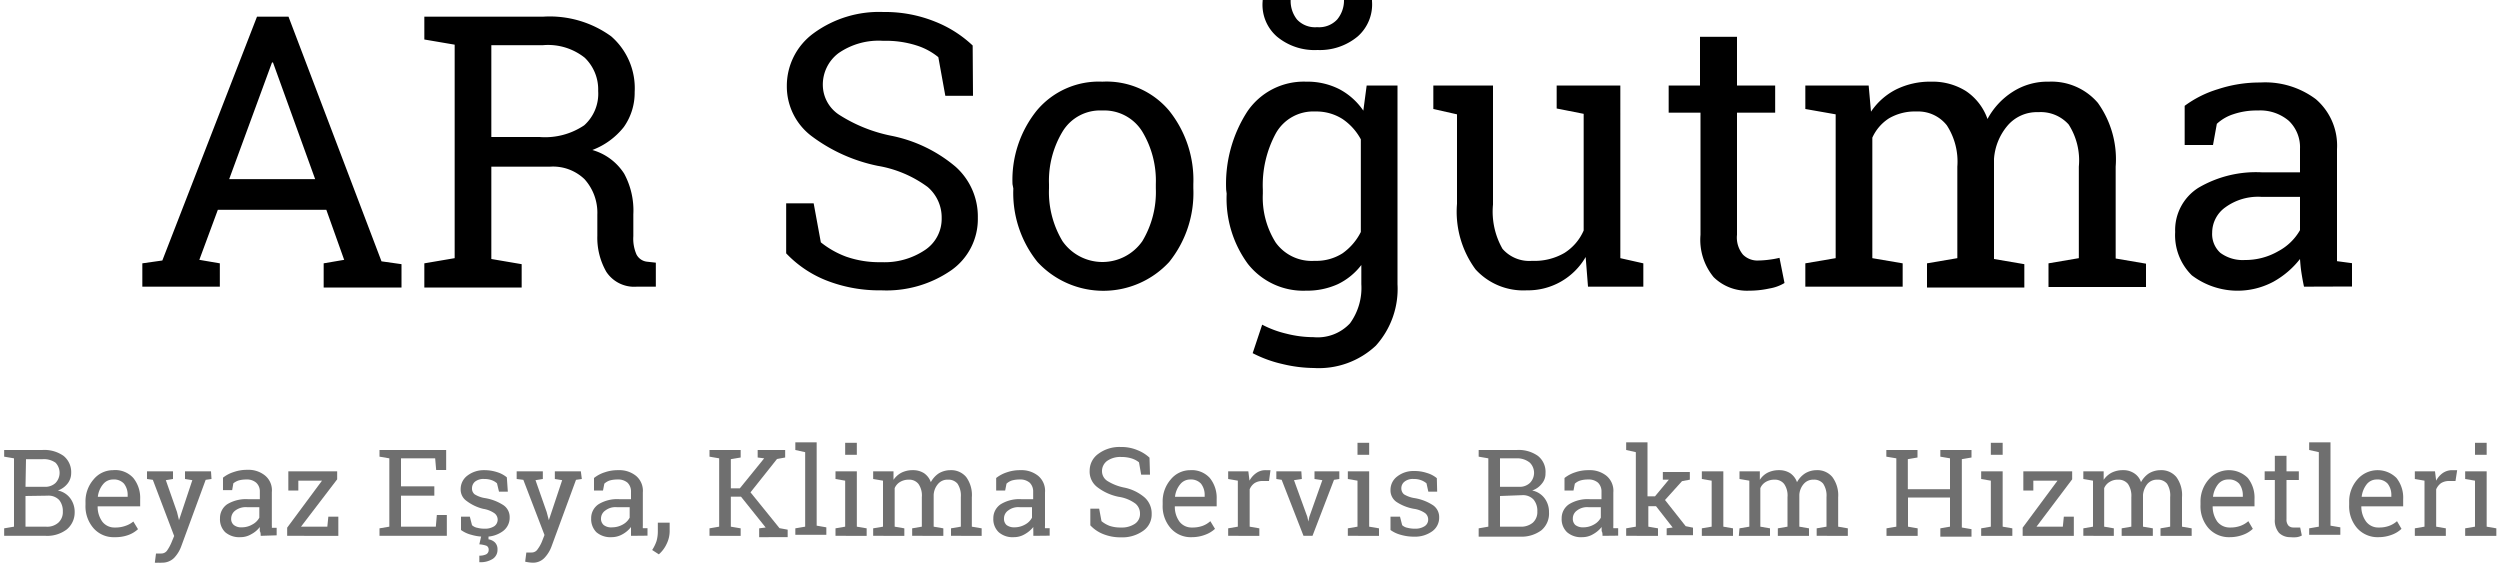 <svg id="katman_1" data-name="katman 1" xmlns="http://www.w3.org/2000/svg" viewBox="0 0 150 34"><defs><style>.cls-1{fill:#6f6f6f;}</style></defs><title>AR Soğutma Logo</title><path d="M8.54,15.8l1.2-.17L15.42,1h1.89l5.58,14.68,1.2.17v1.4H19.42V15.8l1.23-.21-1.07-3H13.07l-1.11,3,1.23.21v1.4H8.54Zm5.21-5.05h5.16l-2.53-7h-.06Z"/><path d="M32.59,1a6.28,6.28,0,0,1,4.08,1.18,4.12,4.12,0,0,1,1.41,3.34,3.56,3.56,0,0,1-.65,2.1A4.38,4.38,0,0,1,35.54,9a3.35,3.35,0,0,1,1.91,1.42A4.64,4.64,0,0,1,38,12.86v1.31a2.36,2.36,0,0,0,.19,1.1.81.81,0,0,0,.62.43l.54.06V17.2H38.21a2,2,0,0,1-1.83-.89,4.1,4.1,0,0,1-.54-2.16V12.88a3,3,0,0,0-.77-2.13A2.73,2.73,0,0,0,33,10H29.48v5.54l1.82.31v1.4H25.46V15.8l1.82-.31V2.68l-1.82-.31V1h7.13ZM29.48,8.22h2.89a4.2,4.2,0,0,0,2.68-.7,2.54,2.54,0,0,0,.84-2.06,2.64,2.64,0,0,0-.81-2,3.53,3.53,0,0,0-2.49-.75H29.48Z"/><path d="M58.38,5.75H56.72L56.3,3.43A3.92,3.92,0,0,0,55,2.73,6,6,0,0,0,53,2.45a4.22,4.22,0,0,0-2.69.74,2.36,2.36,0,0,0-.94,1.94,2.15,2.15,0,0,0,1,1.77,9.11,9.11,0,0,0,3.08,1.24A8.57,8.57,0,0,1,57.33,10a4,4,0,0,1,1.34,3.07,3.75,3.75,0,0,1-1.6,3.15,6.83,6.83,0,0,1-4.19,1.2,8.69,8.69,0,0,1-3.34-.61,6.75,6.75,0,0,1-2.37-1.61v-3h1.65l.43,2.34a5.43,5.43,0,0,0,1.52.86,6,6,0,0,0,2.11.33A4.35,4.35,0,0,0,55.5,15a2.24,2.24,0,0,0,1-1.91,2.4,2.4,0,0,0-.84-1.87,7,7,0,0,0-3-1.27,9.92,9.92,0,0,1-4-1.81,3.73,3.73,0,0,1-1.45-3A3.9,3.9,0,0,1,48.81,2,6.65,6.65,0,0,1,53,.72a8,8,0,0,1,3.11.58,7.08,7.08,0,0,1,2.25,1.43Z"/><path d="M60.75,11.05A6.64,6.64,0,0,1,62.2,6.64,4.85,4.85,0,0,1,66.14,4.9a4.91,4.91,0,0,1,4,1.73,6.65,6.65,0,0,1,1.46,4.42v.25a6.61,6.61,0,0,1-1.45,4.42,5.38,5.38,0,0,1-7.9,0,6.6,6.6,0,0,1-1.45-4.41Zm2.19.25a5.72,5.72,0,0,0,.81,3.17,2.92,2.92,0,0,0,4.79,0,5.72,5.72,0,0,0,.81-3.17v-.25a5.72,5.72,0,0,0-.81-3.15,2.68,2.68,0,0,0-2.4-1.27A2.63,2.63,0,0,0,63.75,7.9a5.72,5.72,0,0,0-.81,3.15Z"/><path d="M73.57,11.39a8,8,0,0,1,1.27-4.7A4.09,4.09,0,0,1,78.36,4.9a4.24,4.24,0,0,1,2,.45A4,4,0,0,1,81.8,6.64L82,5.13h1.85V17.05a5.08,5.08,0,0,1-1.3,3.69,5,5,0,0,1-3.72,1.34,8.29,8.29,0,0,1-1.89-.24,7.42,7.42,0,0,1-1.78-.65l.57-1.71a6.1,6.1,0,0,0,1.45.54,6.63,6.63,0,0,0,1.63.21A2.66,2.66,0,0,0,81,19.4a3.62,3.62,0,0,0,.68-2.35V15.9a3.9,3.9,0,0,1-1.41,1.15,4.45,4.45,0,0,1-1.9.39,4.23,4.23,0,0,1-3.5-1.61,6.62,6.62,0,0,1-1.27-4.21ZM82.32,0l0,.07a2.56,2.56,0,0,1-.85,2.11A3.54,3.54,0,0,1,79.05,3a3.52,3.52,0,0,1-2.44-.81A2.53,2.53,0,0,1,75.76.05l0-.07h1.68a1.79,1.79,0,0,0,.38,1.19,1.48,1.48,0,0,0,1.21.46,1.48,1.48,0,0,0,1.2-.46A1.79,1.79,0,0,0,80.64,0ZM75.77,11.62a5.06,5.06,0,0,0,.77,2.93,2.66,2.66,0,0,0,2.34,1.1,2.93,2.93,0,0,0,1.67-.45,3.48,3.48,0,0,0,1.1-1.28V8.36a3.42,3.42,0,0,0-1.1-1.22,2.92,2.92,0,0,0-1.64-.45A2.57,2.57,0,0,0,76.55,8a6.53,6.53,0,0,0-.78,3.38Z"/><path d="M95.14,15.42a4,4,0,0,1-3.54,2,3.87,3.87,0,0,1-3.07-1.26,5.84,5.84,0,0,1-1.11-3.93V6.86L86,6.54V5.13h3.58v7.14a4.51,4.51,0,0,0,.57,2.66,2.13,2.13,0,0,0,1.78.72,3.56,3.56,0,0,0,1.93-.47,3,3,0,0,0,1.16-1.35v-7l-1.62-.32V5.13h3.82V15.49l1.38.31v1.4H95.28Z"/><path d="M104.22,2.21V5.13h2.29V6.76h-2.29v7.33a1.6,1.6,0,0,0,.36,1.19,1.22,1.22,0,0,0,.93.35,5.42,5.42,0,0,0,.65-.05,5.29,5.29,0,0,0,.61-.11l.3,1.51a2.56,2.56,0,0,1-.91.33,5.6,5.6,0,0,1-1.21.13,2.85,2.85,0,0,1-2.13-.81,3.52,3.52,0,0,1-.79-2.54V6.76h-1.91V5.13H102V2.21Z"/><path d="M108.32,15.8l1.82-.31V6.86l-1.82-.32V5.13h3.8l.14,1.57a4,4,0,0,1,1.5-1.33,4.6,4.6,0,0,1,2.12-.47,3.77,3.77,0,0,1,2.07.56,3.34,3.34,0,0,1,1.3,1.68,4.4,4.4,0,0,1,1.51-1.63,3.87,3.87,0,0,1,2.18-.61,3.66,3.66,0,0,1,2.93,1.27A5.81,5.81,0,0,1,126.94,10v5.51l1.82.31v1.4h-5.85V15.8l1.82-.31V10a4,4,0,0,0-.61-2.53,2.25,2.25,0,0,0-1.82-.74,2.31,2.31,0,0,0-1.85.81,3.46,3.46,0,0,0-.81,2v6l1.82.31v1.4h-5.84V15.8l1.82-.31V10a4,4,0,0,0-.63-2.48A2.19,2.19,0,0,0,115,6.69a3.09,3.09,0,0,0-1.66.41,2.68,2.68,0,0,0-1,1.16v7.23l1.82.31v1.4h-5.84Z"/><path d="M138.24,17.2c-.07-.32-.12-.62-.16-.88s-.06-.52-.08-.78a5.27,5.27,0,0,1-1.59,1.36,4.55,4.55,0,0,1-4.9-.38,3.38,3.38,0,0,1-1-2.6,3,3,0,0,1,1.39-2.65,6.81,6.81,0,0,1,3.82-.93H138V8.93a2.19,2.19,0,0,0-.67-1.68,2.64,2.64,0,0,0-1.86-.62,4.35,4.35,0,0,0-1.46.22,2.65,2.65,0,0,0-1,.58l-.23,1.27h-1.7V6.35a6.53,6.53,0,0,1,2-1,8,8,0,0,1,2.54-.4,5.07,5.07,0,0,1,3.33,1,3.67,3.67,0,0,1,1.27,3v5.81c0,.16,0,.31,0,.46s0,.3,0,.45l.9.12v1.4Zm-3.54-1.6a3.94,3.94,0,0,0,2-.53A3.26,3.26,0,0,0,138,13.81v-2h-2.34a3.33,3.33,0,0,0-2.14.63,1.87,1.87,0,0,0-.79,1.52,1.52,1.52,0,0,0,.49,1.21A2.26,2.26,0,0,0,134.7,15.6Z"/><path class="cls-1" d="M2.53,27a2,2,0,0,1,1.28.35,1.25,1.25,0,0,1,.46,1.05,1,1,0,0,1-.22.62,1.28,1.28,0,0,1-.58.41,1.23,1.23,0,0,1,.74.46,1.36,1.36,0,0,1,.27.84A1.32,1.32,0,0,1,4,31.77a1.94,1.94,0,0,1-1.25.38H.25V31.7l.59-.1V27.5l-.59-.1V27H2.53Zm-1,2.21H2.72a.9.9,0,0,0,.61-.23.88.88,0,0,0,0-1.22,1.22,1.22,0,0,0-.77-.21h-1Zm0,.55V31.6H2.76a1,1,0,0,0,.74-.24.85.85,0,0,0,.27-.67A1.05,1.05,0,0,0,3.55,30a.88.88,0,0,0-.69-.26Z"/><path class="cls-1" d="M6.89,32.23a1.6,1.6,0,0,1-1.28-.54,2,2,0,0,1-.48-1.4v-.16a2,2,0,0,1,.49-1.37,1.51,1.51,0,0,1,1.16-.55A1.46,1.46,0,0,1,8,28.68a1.89,1.89,0,0,1,.41,1.26v.44H5.86v0a1.5,1.5,0,0,0,.28.92.91.91,0,0,0,.76.35,1.74,1.74,0,0,0,.63-.1A1.42,1.42,0,0,0,8,31.29l.28.46a1.72,1.72,0,0,1-.55.34A2.23,2.23,0,0,1,6.89,32.23Zm-.11-3.46a.76.76,0,0,0-.6.29,1.41,1.41,0,0,0-.31.75v0H7.66v-.09a1.09,1.09,0,0,0-.22-.7A.81.81,0,0,0,6.78,28.77Z"/><path class="cls-1" d="M12.69,28.74l-.35.05-1.47,4a2,2,0,0,1-.42.68,1,1,0,0,1-.74.29.94.94,0,0,1-.22,0,.77.77,0,0,1-.2,0l.07-.55h.32a.42.42,0,0,0,.36-.2,2.63,2.63,0,0,0,.24-.44l.17-.41L9.17,28.79l-.35-.05v-.46h1.56v.46l-.43.07.67,1.91.12.49h0l.8-2.4-.44-.07v-.46h1.56Z"/><path class="cls-1" d="M15.64,32.15c0-.11,0-.2-.05-.28a2.42,2.42,0,0,1,0-.25,1.54,1.54,0,0,1-.51.43,1.25,1.25,0,0,1-.65.18,1.29,1.29,0,0,1-.92-.3,1.08,1.08,0,0,1-.31-.83,1,1,0,0,1,.44-.85,2.18,2.18,0,0,1,1.22-.3h.73V29.5a.7.7,0,0,0-.22-.54.84.84,0,0,0-.59-.19,1.68,1.68,0,0,0-.47.06A1.06,1.06,0,0,0,14,29l-.07.41h-.55v-.75a2,2,0,0,1,.65-.34,2.37,2.37,0,0,1,.81-.13,1.57,1.57,0,0,1,1.06.34,1.14,1.14,0,0,1,.41,1v2a.61.61,0,0,1,0,.14l.29,0v.45Zm-1.14-.51a1.25,1.25,0,0,0,.64-.17,1,1,0,0,0,.42-.41v-.63h-.75a1.05,1.05,0,0,0-.69.2.61.61,0,0,0-.25.48.47.47,0,0,0,.16.39A.69.69,0,0,0,14.5,31.64Z"/><path class="cls-1" d="M18.06,31.6h1.58l.06-.6h.6v1.15H17.23v-.49l2.09-2.82H17.9l0,.59h-.6V28.28h2.93v.48Z"/><path class="cls-1" d="M22.77,32.15V31.7l.59-.1V27.5l-.59-.1V27h4V28.2h-.6l-.06-.7H24.06v1.68h2v.56h-2V31.6h2.09l.06-.7h.6v1.25Z"/><path class="cls-1" d="M30.47,29.5h-.53L29.82,29a.91.91,0,0,0-.32-.19,1.23,1.23,0,0,0-.44-.07.81.81,0,0,0-.56.16.52.52,0,0,0-.18.4.44.44,0,0,0,.16.36,1.66,1.66,0,0,0,.65.23,2.9,2.9,0,0,1,1.09.43.86.86,0,0,1,.36.72,1,1,0,0,1-.42.84,1.73,1.73,0,0,1-1.08.32,2.69,2.69,0,0,1-.79-.11,1.82,1.82,0,0,1-.63-.29V31h.53l.13.51a.64.64,0,0,0,.33.16,1.54,1.54,0,0,0,.43.05,1,1,0,0,0,.58-.15.48.48,0,0,0,0-.78,1.62,1.62,0,0,0-.67-.26A2.71,2.71,0,0,1,28,30.06a.83.83,0,0,1-.36-.71,1,1,0,0,1,.4-.81,1.61,1.61,0,0,1,1-.33,2.47,2.47,0,0,1,.79.12,1.69,1.69,0,0,1,.58.31Zm-1.16,2.68,0,.18a.72.72,0,0,1,.39.19.58.58,0,0,1,.15.43.64.64,0,0,1-.28.55,1.35,1.35,0,0,1-.81.2l0-.39a.93.93,0,0,0,.41-.08.29.29,0,0,0,.15-.27.26.26,0,0,0-.12-.24,1.57,1.57,0,0,0-.44-.09l.11-.48Z"/><path class="cls-1" d="M34.91,28.74l-.35.05-1.47,4a2,2,0,0,1-.42.68.94.94,0,0,1-.74.29,2.28,2.28,0,0,1-.42-.06l.07-.55h.32a.42.42,0,0,0,.36-.2,2.09,2.09,0,0,0,.25-.44l.16-.41L31.4,28.79,31,28.74v-.46h1.57v.46l-.44.07.67,1.91.13.49h0l.8-2.4-.44-.07v-.46h1.56Z"/><path class="cls-1" d="M37.86,32.15c0-.11,0-.2,0-.28l0-.25a1.61,1.61,0,0,1-.5.43,1.31,1.31,0,0,1-.66.18,1.29,1.29,0,0,1-.92-.3,1.12,1.12,0,0,1-.31-.83,1,1,0,0,1,.45-.85,2.14,2.14,0,0,1,1.22-.3h.72V29.5a.73.73,0,0,0-.21-.54.86.86,0,0,0-.6-.19,1.68,1.68,0,0,0-.47.06.91.91,0,0,0-.32.19l-.08.41h-.54v-.75a2,2,0,0,1,.64-.34,2.37,2.37,0,0,1,.81-.13,1.6,1.6,0,0,1,1.07.34,1.17,1.17,0,0,1,.41,1v2a.71.71,0,0,0,0,.14l.28,0v.45Zm-1.13-.51a1.3,1.3,0,0,0,.64-.17,1,1,0,0,0,.41-.41v-.63H37a1,1,0,0,0-.68.2.59.59,0,0,0-.26.48.5.5,0,0,0,.16.39A.72.72,0,0,0,36.73,31.64Z"/><path class="cls-1" d="M40.18,31.89a1.75,1.75,0,0,1-.18.74,1.86,1.86,0,0,1-.47.63l-.4-.26a2.37,2.37,0,0,0,.26-.53,2.12,2.12,0,0,0,.08-.57v-.54h.71Z"/><path class="cls-1" d="M42.57,31.7l.58-.1V27.5l-.58-.1V27h1.87v.45l-.59.1v1.75h.54l1.46-1.8-.39-.05V27h1.65v.45l-.49.09-1.59,2,1.74,2.15.49.09v.45H45.55V31.7l.39-.05L44.46,29.8h-.61v1.8l.59.1v.45H42.57Z"/><path class="cls-1" d="M47.72,27v-.46H49v5l.58.1v.45H47.72V31.7l.59-.1V27.13Z"/><path class="cls-1" d="M50.13,31.7l.58-.1V28.84l-.58-.1v-.46h1.28V31.6l.59.1v.45H50.13Zm1.28-4.41h-.7v-.72h.7Z"/><path class="cls-1" d="M52.39,31.7l.59-.1V28.84l-.59-.1v-.46h1.22l0,.51a1.31,1.31,0,0,1,.48-.43,1.48,1.48,0,0,1,.68-.15,1.22,1.22,0,0,1,.67.18,1.09,1.09,0,0,1,.41.54,1.45,1.45,0,0,1,.48-.53,1.36,1.36,0,0,1,.7-.19,1.17,1.17,0,0,1,.94.41,1.83,1.83,0,0,1,.34,1.22V31.6l.59.1v.45H57.06V31.7l.59-.1V29.83a1.3,1.3,0,0,0-.2-.81.71.71,0,0,0-.58-.24.73.73,0,0,0-.59.26,1.09,1.09,0,0,0-.26.65V31.6l.58.1v.45H54.73V31.7l.58-.1V29.83a1.21,1.21,0,0,0-.2-.79.7.7,0,0,0-.58-.26,1,1,0,0,0-.53.14.78.78,0,0,0-.32.37V31.6l.58.1v.45H52.39Z"/><path class="cls-1" d="M62,32.15c0-.11,0-.2,0-.28a2.29,2.29,0,0,1,0-.25,1.77,1.77,0,0,1-.51.43,1.28,1.28,0,0,1-.66.18,1.26,1.26,0,0,1-.91-.3,1.08,1.08,0,0,1-.32-.83,1,1,0,0,1,.45-.85,2.14,2.14,0,0,1,1.22-.3h.72V29.5a.73.73,0,0,0-.21-.54.86.86,0,0,0-.6-.19,1.68,1.68,0,0,0-.47.06.91.91,0,0,0-.32.19l-.08.41h-.54v-.75a2.05,2.05,0,0,1,.64-.34,2.37,2.37,0,0,1,.81-.13,1.6,1.6,0,0,1,1.07.34,1.17,1.17,0,0,1,.41,1v2a.71.71,0,0,0,0,.14l.28,0v.45Zm-1.13-.51a1.3,1.3,0,0,0,.64-.17,1,1,0,0,0,.41-.41v-.63h-.75a1,1,0,0,0-.68.2.58.58,0,0,0-.25.48.5.5,0,0,0,.15.39A.74.74,0,0,0,60.84,31.64Z"/><path class="cls-1" d="M69,28.48h-.53l-.13-.74a1.34,1.34,0,0,0-.43-.23,2,2,0,0,0-.62-.09,1.37,1.37,0,0,0-.87.24.76.76,0,0,0-.3.62.7.7,0,0,0,.31.57,3,3,0,0,0,1,.4,2.71,2.71,0,0,1,1.25.6,1.29,1.29,0,0,1,.42,1,1.19,1.19,0,0,1-.51,1,2.15,2.15,0,0,1-1.34.39,2.76,2.76,0,0,1-1.07-.2,2.1,2.1,0,0,1-.76-.52v-1h.53l.14.75a1.73,1.73,0,0,0,.48.28,2,2,0,0,0,.68.1,1.4,1.4,0,0,0,.84-.22.7.7,0,0,0,.31-.61.77.77,0,0,0-.27-.6,2.24,2.24,0,0,0-1-.41,3.09,3.09,0,0,1-1.29-.58,1.17,1.17,0,0,1-.46-1,1.23,1.23,0,0,1,.52-1,2.11,2.11,0,0,1,1.35-.41,2.46,2.46,0,0,1,1,.19,2.28,2.28,0,0,1,.72.45Z"/><path class="cls-1" d="M71.52,32.23a1.6,1.6,0,0,1-1.28-.54,2,2,0,0,1-.48-1.4v-.16a2,2,0,0,1,.49-1.37,1.51,1.51,0,0,1,1.16-.55,1.46,1.46,0,0,1,1.18.47A1.89,1.89,0,0,1,73,29.94v.44H70.49v0a1.5,1.5,0,0,0,.28.92.91.91,0,0,0,.76.35,1.74,1.74,0,0,0,.63-.1,1.42,1.42,0,0,0,.46-.28l.28.46a1.72,1.72,0,0,1-.55.34A2.23,2.23,0,0,1,71.52,32.23Zm-.11-3.46a.76.76,0,0,0-.6.29,1.41,1.41,0,0,0-.31.75v0h1.78v-.09a1.09,1.09,0,0,0-.22-.7A.81.81,0,0,0,71.41,28.77Z"/><path class="cls-1" d="M73.69,28.74v-.46H74.9l.07.56a1.31,1.31,0,0,1,.41-.46.94.94,0,0,1,.55-.17h.17l.13,0-.09.65-.4,0a.87.87,0,0,0-.47.13.83.83,0,0,0-.29.37V31.6l.58.1v.45H73.69V31.7l.58-.1V28.84Z"/><path class="cls-1" d="M78.11,28.74l-.47.07.8,2.2.06.28h0l.06-.28.78-2.2-.47-.07v-.46h1.49v.46l-.32.05-1.29,3.36h-.54l-1.31-3.36-.32-.05v-.46h1.5Z"/><path class="cls-1" d="M80.87,31.7l.58-.1V28.84l-.58-.1v-.46h1.28V31.6l.59.1v.45H80.87Zm1.28-4.41h-.7v-.72h.7Z"/><path class="cls-1" d="M86.23,29.5H85.7L85.59,29a1.06,1.06,0,0,0-.33-.19,1.2,1.2,0,0,0-.44-.07.79.79,0,0,0-.55.16.5.5,0,0,0-.19.4.47.47,0,0,0,.16.36,1.72,1.72,0,0,0,.66.23,2.9,2.9,0,0,1,1.09.43.86.86,0,0,1,.36.72,1,1,0,0,1-.42.84,1.76,1.76,0,0,1-1.09.32,2.79,2.79,0,0,1-.79-.11,1.86,1.86,0,0,1-.62-.29V31H84l.13.51a.64.64,0,0,0,.33.16,1.58,1.58,0,0,0,.43.05,1,1,0,0,0,.59-.15.46.46,0,0,0,.21-.4.48.48,0,0,0-.18-.38,1.56,1.56,0,0,0-.67-.26,2.78,2.78,0,0,1-1.06-.42.84.84,0,0,1-.35-.71,1,1,0,0,1,.4-.81,1.58,1.58,0,0,1,1-.33,2.39,2.39,0,0,1,.79.12,1.65,1.65,0,0,1,.59.31Z"/><path class="cls-1" d="M91,27a2,2,0,0,1,1.27.35,1.22,1.22,0,0,1,.46,1.05.92.92,0,0,1-.22.62,1.23,1.23,0,0,1-.58.41,1.23,1.23,0,0,1,.74.46,1.36,1.36,0,0,1,.27.84,1.31,1.31,0,0,1-.46,1.09,2,2,0,0,1-1.26.38h-2.5V31.7l.58-.1V27.5l-.58-.1V27H91Zm-1,2.21h1.18a.88.88,0,0,0,.61-.23.86.86,0,0,0,0-1.22A1.19,1.19,0,0,0,91,27.5H90Zm0,.55V31.6h1.22a1.09,1.09,0,0,0,.75-.24.85.85,0,0,0,.27-.67,1.05,1.05,0,0,0-.23-.72.87.87,0,0,0-.68-.26Z"/><path class="cls-1" d="M96.15,32.15c0-.11,0-.2-.05-.28a2.29,2.29,0,0,1,0-.25,1.77,1.77,0,0,1-.51.43,1.25,1.25,0,0,1-.65.18,1.27,1.27,0,0,1-.92-.3,1.08,1.08,0,0,1-.32-.83,1,1,0,0,1,.45-.85,2.14,2.14,0,0,1,1.22-.3h.72V29.5a.73.73,0,0,0-.21-.54.85.85,0,0,0-.6-.19,1.6,1.6,0,0,0-.46.06.87.87,0,0,0-.33.19l-.08.41h-.54v-.75a2.05,2.05,0,0,1,.64-.34,2.39,2.39,0,0,1,.82-.13,1.59,1.59,0,0,1,1.06.34,1.17,1.17,0,0,1,.41,1v2a.71.71,0,0,0,0,.14l.29,0v.45ZM95,31.64a1.28,1.28,0,0,0,.64-.17,1,1,0,0,0,.41-.41v-.63h-.75a1,1,0,0,0-.68.2.58.58,0,0,0-.25.48.5.5,0,0,0,.15.39A.74.74,0,0,0,95,31.64Z"/><path class="cls-1" d="M97.57,27v-.46h1.28v3.24h.45l.83-1-.36,0v-.46h1.62v.46l-.47.09L99.9,30l1.24,1.57.44.09v.45H100V31.7l.36-.05-1-1.28h-.46V31.6l.58.1v.45H97.57V31.7l.58-.1V27.13Z"/><path class="cls-1" d="M102.11,28.74v-.46h1.29V31.6l.58.1v.45h-1.87V31.7l.59-.1V28.84Z"/><path class="cls-1" d="M104.37,31.7l.59-.1V28.84l-.59-.1v-.46h1.22l0,.51a1.21,1.21,0,0,1,.47-.43,1.51,1.51,0,0,1,.68-.15,1.22,1.22,0,0,1,.67.18,1.09,1.09,0,0,1,.41.54,1.47,1.47,0,0,1,.49-.53,1.33,1.33,0,0,1,.7-.19,1.16,1.16,0,0,1,.93.41,1.83,1.83,0,0,1,.35,1.22V31.6l.58.1v.45H109V31.7l.59-.1V29.83a1.3,1.3,0,0,0-.2-.81.7.7,0,0,0-.58-.24.74.74,0,0,0-.59.26,1.09,1.09,0,0,0-.26.65V31.6l.58.1v.45h-1.87V31.7l.58-.1V29.83a1.21,1.21,0,0,0-.2-.79.7.7,0,0,0-.58-.26,1,1,0,0,0-.53.14.78.78,0,0,0-.32.37V31.6l.58.1v.45h-1.87Z"/><path class="cls-1" d="M113.18,27.4V27h1.87v.45l-.58.1v1.8H117V27.5l-.58-.1V27h1.87v.45l-.58.1v4.1l.58.1v.45h-1.87V31.7l.58-.1V29.85h-2.52V31.6l.58.1v.45h-1.87V31.7l.59-.1V27.5Z"/><path class="cls-1" d="M118.87,31.7l.58-.1V28.84l-.58-.1v-.46h1.29V31.6l.58.1v.45h-1.87Zm1.29-4.41h-.71v-.72h.71Z"/><path class="cls-1" d="M122.19,31.6h1.58l.06-.6h.6v1.15h-3.07v-.49l2.09-2.82H122l0,.59h-.6V28.28h2.93v.48Z"/><path class="cls-1" d="M125,31.7l.58-.1V28.84l-.58-.1v-.46h1.22l0,.51a1.31,1.31,0,0,1,.48-.43,1.48,1.48,0,0,1,.68-.15,1.16,1.16,0,0,1,.66.18,1,1,0,0,1,.42.54,1.45,1.45,0,0,1,.48-.53,1.36,1.36,0,0,1,.7-.19,1.17,1.17,0,0,1,.94.41,1.83,1.83,0,0,1,.34,1.22V31.6l.58.1v.45h-1.87V31.7l.58-.1V29.83a1.3,1.3,0,0,0-.19-.81.71.71,0,0,0-.58-.24.76.76,0,0,0-.6.26,1.23,1.23,0,0,0-.26.65V31.6l.59.1v.45h-1.87V31.7l.58-.1V29.83a1.27,1.27,0,0,0-.2-.79.72.72,0,0,0-.59-.26.91.91,0,0,0-.52.14.78.78,0,0,0-.32.37V31.6l.58.1v.45H125Z"/><path class="cls-1" d="M133.8,32.23a1.64,1.64,0,0,1-1.29-.54,2,2,0,0,1-.48-1.4v-.16a2,2,0,0,1,.5-1.37,1.6,1.6,0,0,1,2.34-.08,1.89,1.89,0,0,1,.4,1.26v.44h-2.51v0a1.57,1.57,0,0,0,.28.92.94.94,0,0,0,.77.35,1.72,1.72,0,0,0,.62-.1,1.47,1.47,0,0,0,.47-.28l.27.46a1.67,1.67,0,0,1-.54.34A2.23,2.23,0,0,1,133.8,32.23Zm-.11-3.46a.76.76,0,0,0-.61.29,1.49,1.49,0,0,0-.3.75v0h1.79v-.09a1.15,1.15,0,0,0-.22-.7A.81.81,0,0,0,133.69,28.77Z"/><path class="cls-1" d="M137.19,27.35v.93h.74v.52h-.74v2.35a.54.54,0,0,0,.12.39.41.41,0,0,0,.3.11l.2,0,.2,0,.1.48a.87.87,0,0,1-.3.1,1.73,1.73,0,0,1-.38,0,.94.94,0,0,1-.69-.26,1.15,1.15,0,0,1-.25-.82V28.8h-.61v-.52h.61v-.93Z"/><path class="cls-1" d="M138.55,27v-.46h1.28v5l.59.1v.45h-1.87V31.7l.58-.1V27.13Z"/><path class="cls-1" d="M142.72,32.23a1.64,1.64,0,0,1-1.29-.54,2,2,0,0,1-.48-1.4v-.16a2,2,0,0,1,.5-1.37,1.6,1.6,0,0,1,2.34-.08,1.89,1.89,0,0,1,.4,1.26v.44h-2.51v0a1.51,1.51,0,0,0,.29.92.91.91,0,0,0,.76.35,1.68,1.68,0,0,0,.62-.1,1.47,1.47,0,0,0,.47-.28l.27.46a1.67,1.67,0,0,1-.54.34A2.23,2.23,0,0,1,142.72,32.23Zm-.11-3.46a.76.76,0,0,0-.61.29,1.49,1.49,0,0,0-.3.75v0h1.78v-.09a1.09,1.09,0,0,0-.22-.7A.81.81,0,0,0,142.61,28.77Z"/><path class="cls-1" d="M144.89,28.74v-.46h1.21l.07.56a1.28,1.28,0,0,1,.4-.46,1,1,0,0,1,.55-.17h.17l.14,0-.1.65-.4,0a.89.89,0,0,0-.47.13.91.91,0,0,0-.29.37V31.6l.58.1v.45h-1.86V31.7l.58-.1V28.84Z"/><path class="cls-1" d="M147.91,31.7l.59-.1V28.84l-.59-.1v-.46h1.29V31.6l.58.1v.45h-1.87Zm1.29-4.41h-.7v-.72h.7Z"/></svg>